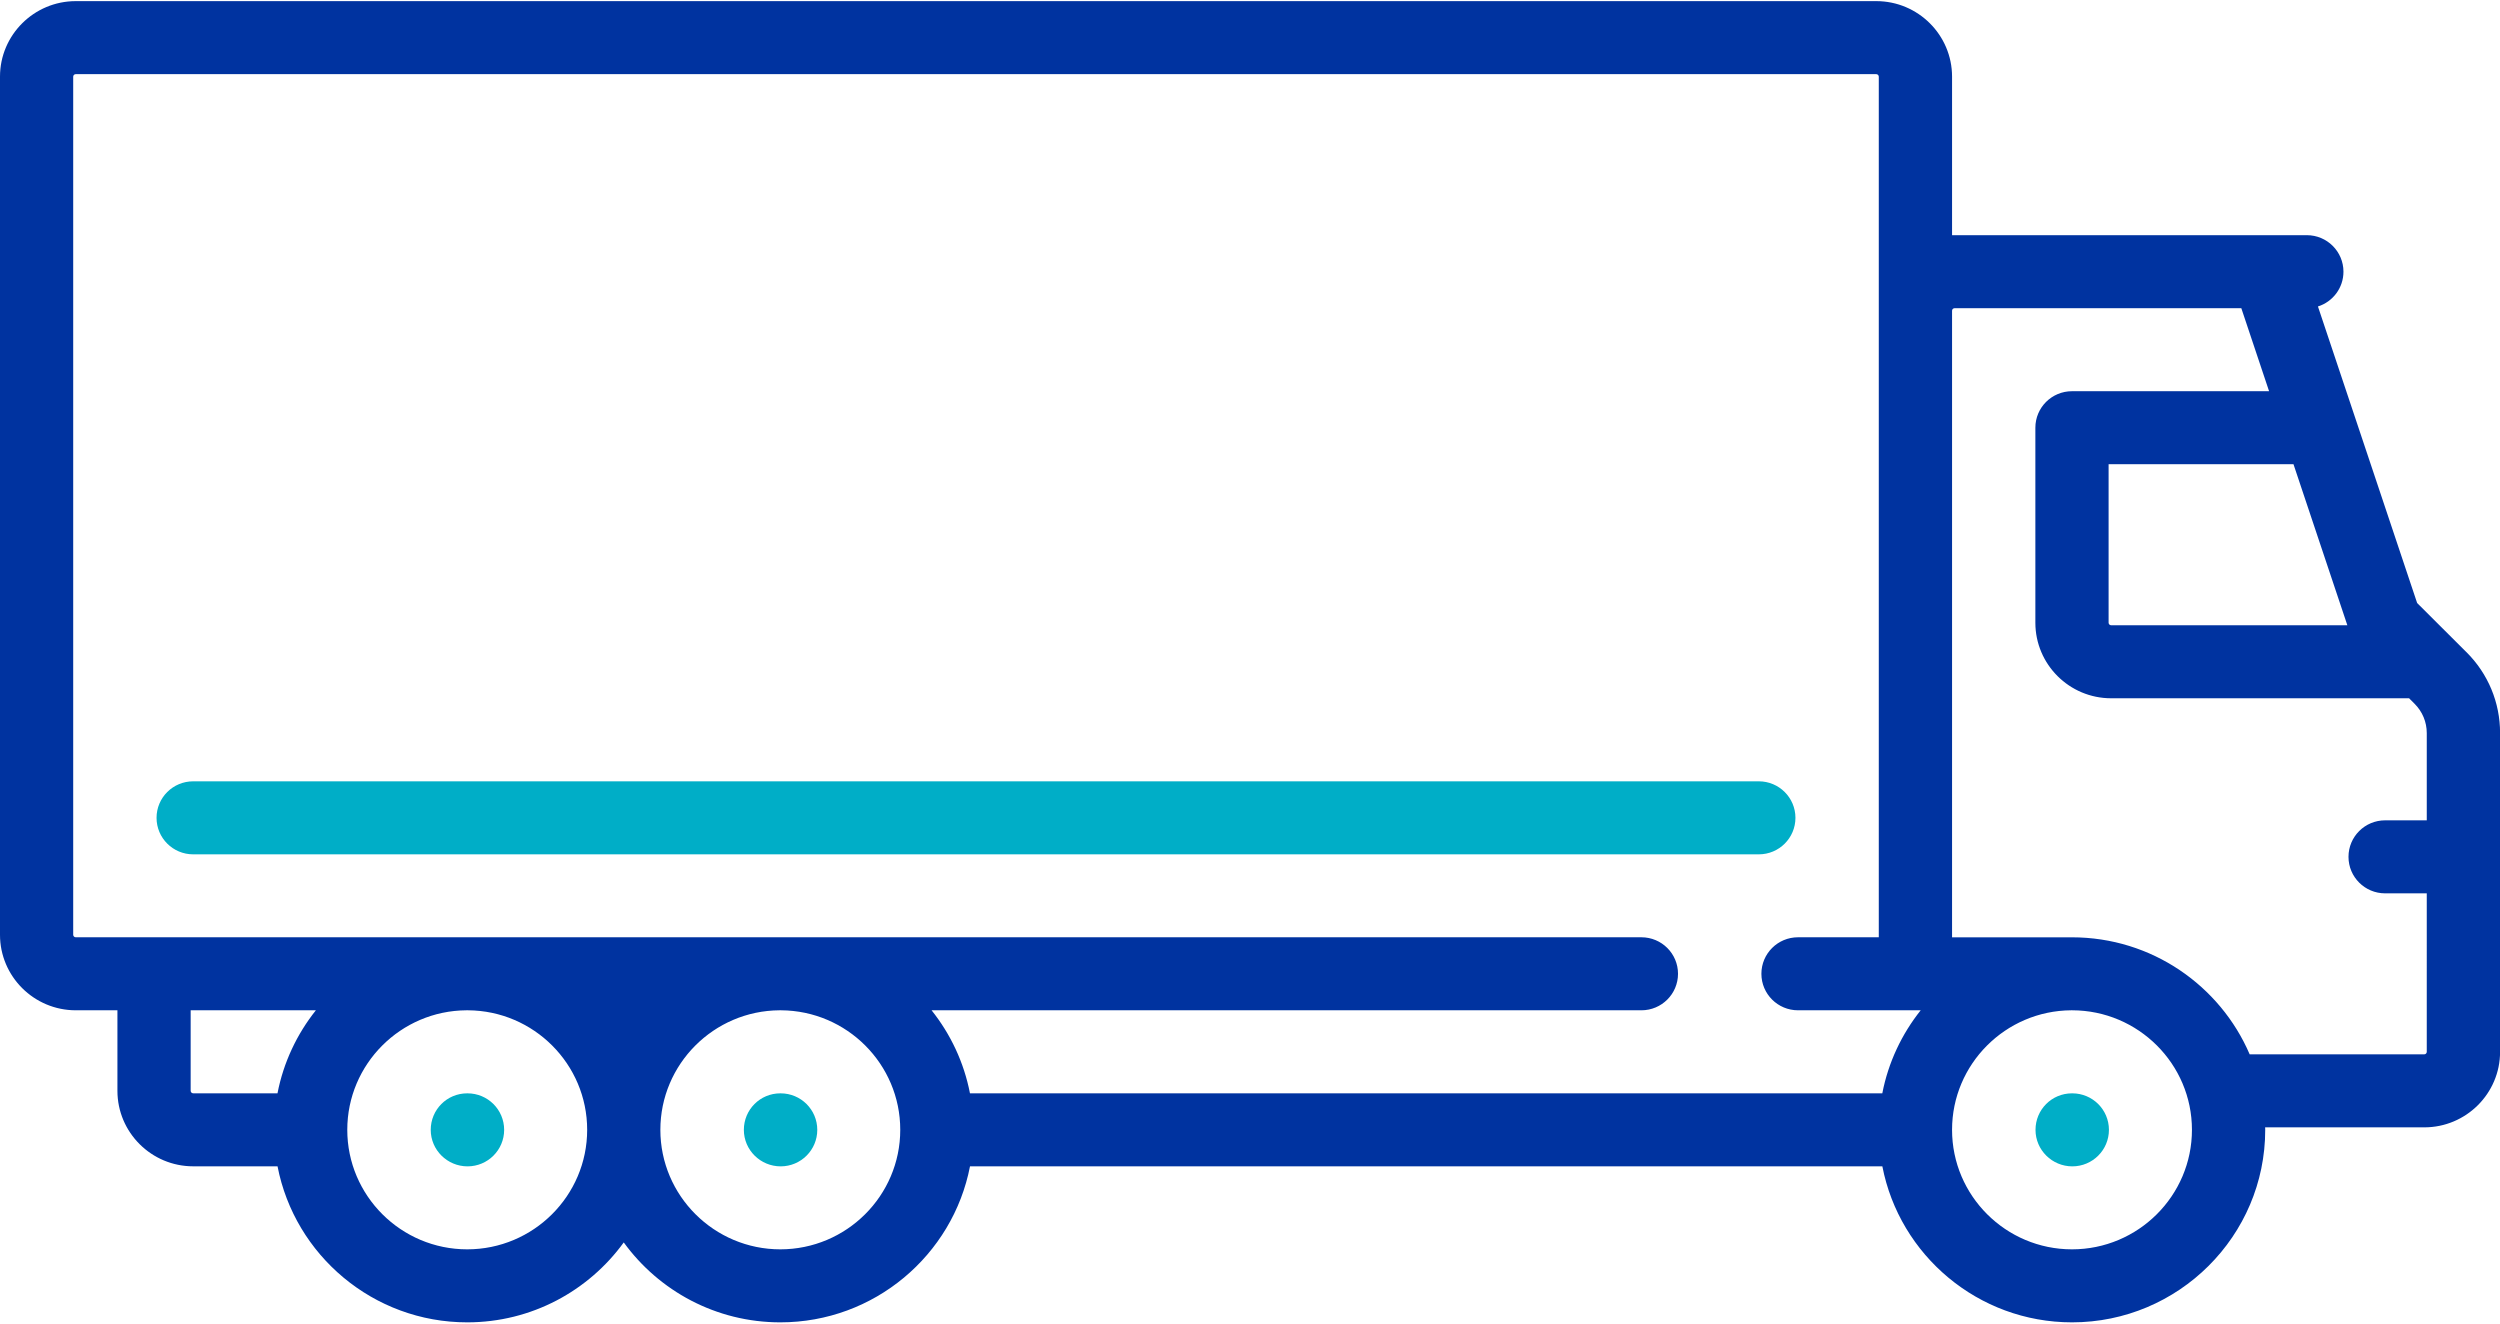 <svg height="36" viewBox="0 0 68 36" width="68" xmlns="http://www.w3.org/2000/svg"><g fill="none"><g fill="#00aec7"><path d="m12.718 29.739h-.011c-.55 0-.991.444-.991.993s.451.993 1.001.993.996-.444.996-.993-.446-.993-.996-.993z"/><path d="m21.235 29.739h-.011c-.55 0-.991.444-.991.993s.451.993 1.001.993.996-.444.996-.993-.446-.993-.996-.993z"/><path d="m56.368 29.739h-.011c-.55 0-.991.444-.991.993s.451.993 1.001.993c.55 0 .996-.444.996-.993s-.446-.993-.996-.993z"/></g><path d="m67.085 17.737-1.339-1.335-2.698-8.066c.403-.127.694-.503.694-.946 0-.548-.446-.993-.996-.993h-9.65v-4.312c0-1.132-.924-2.054-2.061-2.054h-48.974c-1.136 0-2.061.921-2.061 2.054v23.341c0 1.132.924 2.054 2.061 2.054h1.133v2.19c0 1.132.924 2.054 2.061 2.054h2.294c.467 2.414 2.602 4.244 5.159 4.244 1.751 0 3.303-.858 4.258-2.174.955 1.316 2.508 2.174 4.259 2.174 2.557 0 4.692-1.83 5.159-4.244h24.816c.467 2.414 2.602 4.244 5.159 4.244 2.897 0 5.255-2.349 5.255-5.236 0-.023-.001-.045-.002-.068h4.329c1.136 0 2.061-.921 2.061-2.054v-8.67c0-.832-.325-1.614-.915-2.202zm-59.536 12.001h-2.294c-.038 0-.069-.031-.069-.068v-2.19h3.406c-.515.647-.881 1.416-1.044 2.258zm5.159 4.244c-1.799 0-3.262-1.459-3.262-3.251 0-1.786 1.453-3.24 3.242-3.251h.041c1.79.011 3.242 1.465 3.242 3.251-0 1.793-1.464 3.251-3.263 3.251zm8.517 0c-1.799 0-3.263-1.459-3.263-3.251 0-1.786 1.453-3.24 3.242-3.251h.041c1.79.011 3.242 1.465 3.242 3.251-0 1.793-1.464 3.251-3.263 3.251zm29.974-4.244h-24.816c-.163-.842-.528-1.611-1.044-2.258h19.307c.55 0 .996-.444.996-.993s-.446-.993-.996-.993h-42.586c-.038 0-.069-.031-.069-.068v-23.341c0-.038.031-.068.069-.068h48.974c.038 0 .069.031.069.068v23.409h-2.197c-.55 0-.996.444-.996.993s.446.993.996.993h3.337c-.515.647-.881 1.416-1.044 2.258zm12.649-12.731h-6.425c-.038 0-.069-.031-.069-.068v-4.312h5.029zm-7.49 16.975c-1.799 0-3.262-1.459-3.262-3.251 0-1.786 1.453-3.24 3.242-3.251h.02c.002 0 .005-0.0.007-0 1.796.004 3.256 1.461 3.256 3.251-0 1.793-1.464 3.251-3.263 3.251zm9.65-5.372c0 .038-.031.068-.069.068h-4.748c-.803-1.87-2.667-3.183-4.833-3.183-.007 0-.014.001-.02.001h-3.242v-17.044-.001c0-.038.031-.068.069-.068h7.799l.755 2.258h-5.361c-.55 0-.996.444-.996.993v5.305c0 1.132.924 2.054 2.061 2.054h8.104l.149.149c.214.213.332.497.332.798v2.373h-1.133c-.55 0-.996.444-.996.993s.446.993.996.993h1.133z" fill="#0033a0"/><path d="m47.84 21.252h-42.586c-.55 0-.996.444-.996.993 0 .548.446.993.996.993h42.586c.55 0 .996-.444.996-.993 0-.548-.446-.993-.996-.993z" fill="#00aec7"/></g></svg>